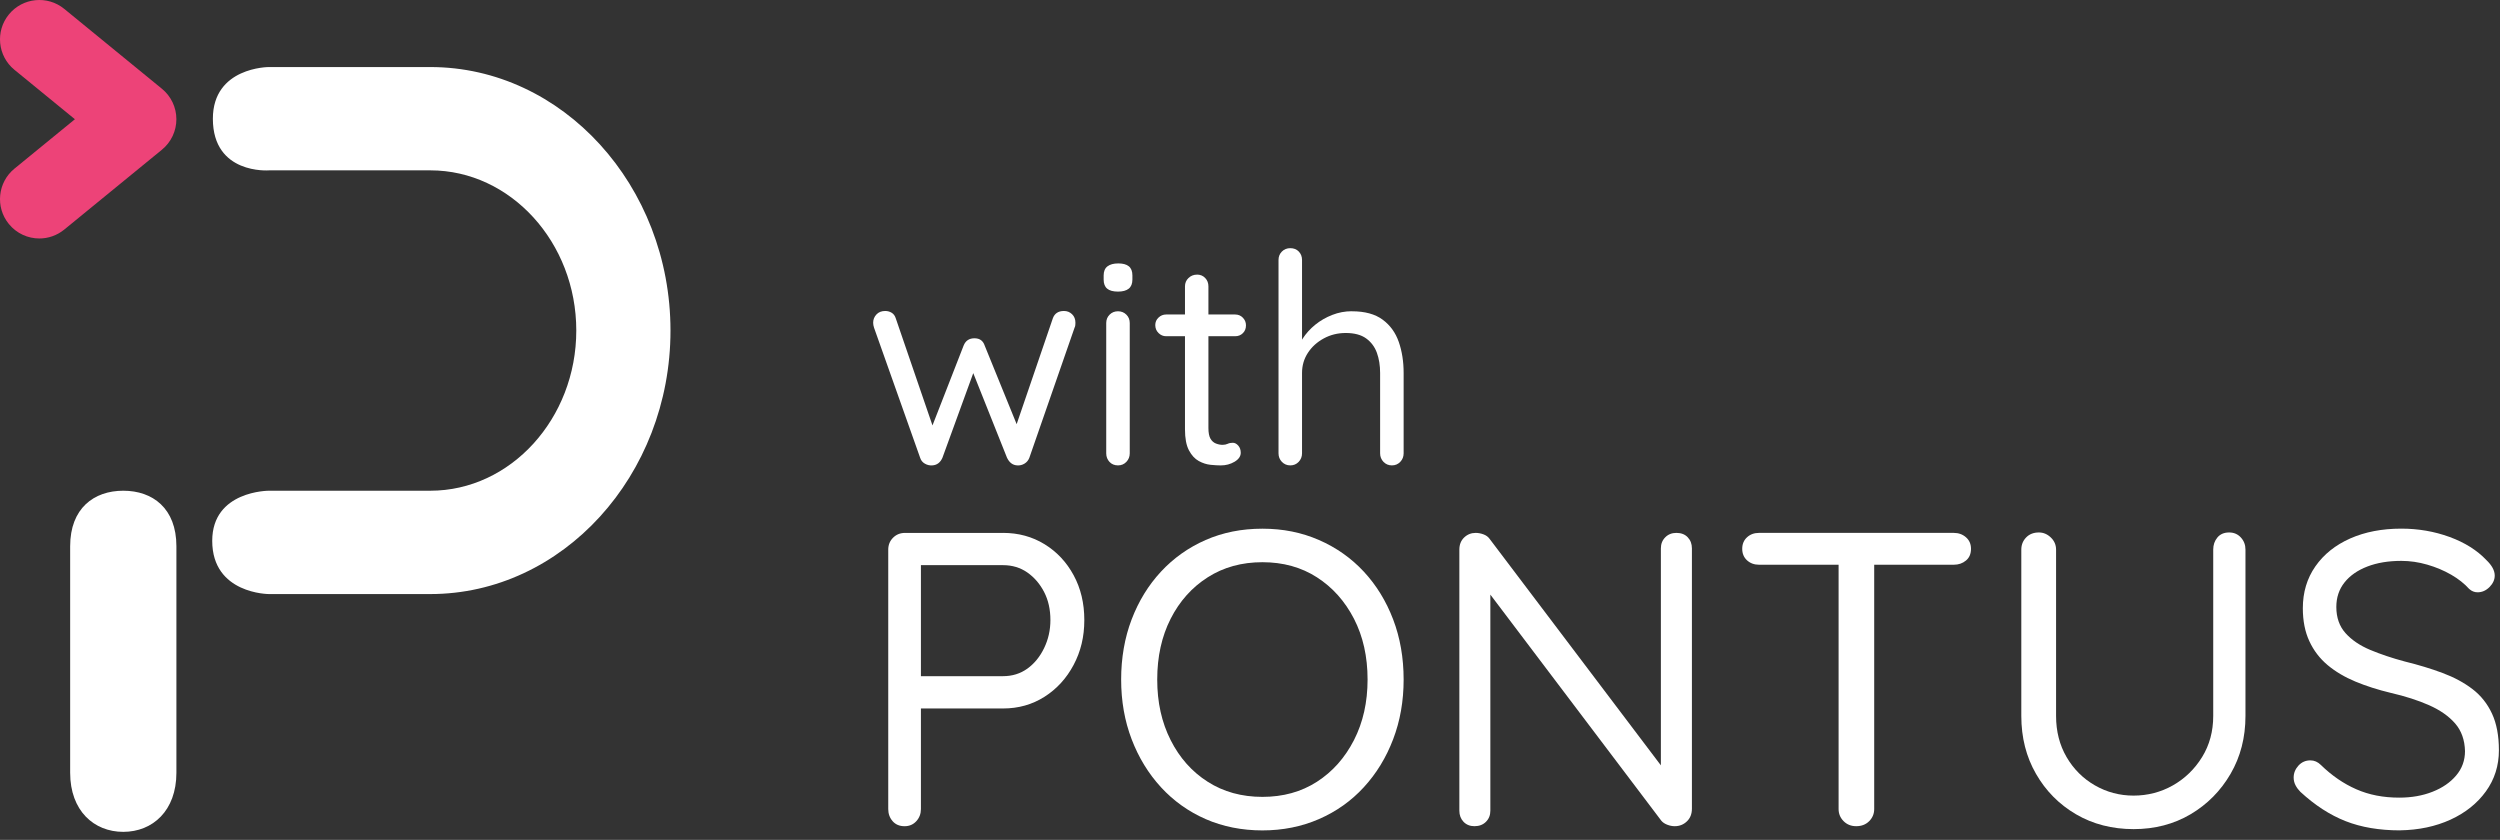 <svg width="128" height="43" viewBox="0 0 128 43" fill="none" xmlns="http://www.w3.org/2000/svg">
<rect x="0" y="0" width="128" height="43" fill="#333333" stroke="none"/>
<path d="M54.476 15.922C54.636 15.922 54.775 15.977 54.889 16.087C55.004 16.197 55.062 16.343 55.062 16.523C55.062 16.563 55.06 16.606 55.055 16.651C55.051 16.696 55.038 16.739 55.017 16.779L52.703 23.437C52.653 23.567 52.57 23.668 52.454 23.738C52.339 23.808 52.216 23.837 52.085 23.828C51.854 23.818 51.68 23.688 51.559 23.437L49.665 18.688L49.966 18.733L48.253 23.437C48.143 23.687 47.967 23.817 47.727 23.828C47.596 23.837 47.471 23.808 47.351 23.738C47.23 23.668 47.151 23.567 47.111 23.437L44.751 16.779C44.721 16.689 44.706 16.604 44.706 16.523C44.706 16.363 44.76 16.222 44.872 16.102C44.982 15.983 45.132 15.922 45.322 15.922C45.443 15.922 45.553 15.952 45.652 16.012C45.752 16.073 45.823 16.168 45.863 16.298L47.893 22.22L47.578 22.205L49.336 17.696C49.435 17.446 49.621 17.32 49.891 17.32C50.032 17.32 50.144 17.354 50.23 17.418C50.315 17.483 50.378 17.575 50.417 17.696L52.251 22.205L51.876 22.234L53.905 16.298C53.995 16.048 54.186 15.922 54.476 15.922Z" fill="white"/>
<path d="M57.843 23.212C57.843 23.383 57.785 23.527 57.67 23.648C57.555 23.769 57.412 23.828 57.241 23.828C57.061 23.828 56.915 23.767 56.805 23.648C56.695 23.528 56.639 23.383 56.639 23.212V16.538C56.639 16.368 56.697 16.226 56.812 16.11C56.927 15.995 57.071 15.937 57.241 15.937C57.412 15.937 57.554 15.995 57.67 16.11C57.785 16.224 57.843 16.368 57.843 16.538V23.212ZM57.242 14.93C56.992 14.93 56.806 14.88 56.687 14.779C56.567 14.68 56.507 14.523 56.507 14.314V14.103C56.507 13.892 56.572 13.737 56.702 13.637C56.832 13.538 57.017 13.487 57.258 13.487C57.498 13.487 57.678 13.537 57.799 13.637C57.92 13.738 57.979 13.893 57.979 14.103V14.314C57.979 14.523 57.916 14.68 57.792 14.779C57.666 14.88 57.484 14.93 57.243 14.93" fill="white"/>
<path d="M61.285 14.059C61.455 14.059 61.595 14.117 61.705 14.232C61.815 14.347 61.871 14.49 61.871 14.659V21.919C61.871 22.16 61.907 22.34 61.976 22.461C62.046 22.58 62.139 22.663 62.255 22.708C62.37 22.753 62.482 22.776 62.594 22.776C62.693 22.776 62.782 22.758 62.857 22.723C62.932 22.687 63.019 22.67 63.12 22.67C63.22 22.67 63.313 22.718 63.398 22.814C63.483 22.91 63.526 23.032 63.526 23.182C63.526 23.362 63.42 23.515 63.211 23.641C63 23.766 62.765 23.829 62.505 23.829C62.364 23.829 62.192 23.82 61.986 23.799C61.781 23.779 61.577 23.714 61.377 23.604C61.177 23.494 61.008 23.311 60.873 23.055C60.738 22.8 60.671 22.442 60.671 21.981V14.662C60.671 14.491 60.731 14.349 60.851 14.234C60.972 14.119 61.116 14.061 61.287 14.061M59.706 16.102H63.238C63.398 16.102 63.531 16.158 63.636 16.268C63.742 16.378 63.794 16.509 63.794 16.659C63.794 16.819 63.742 16.952 63.636 17.057C63.531 17.163 63.398 17.215 63.238 17.215H59.706C59.556 17.215 59.426 17.16 59.316 17.05C59.205 16.94 59.15 16.805 59.15 16.644C59.15 16.493 59.204 16.366 59.316 16.26C59.426 16.155 59.556 16.102 59.706 16.102Z" fill="white"/>
<path d="M69.221 15.938C69.882 15.938 70.405 16.081 70.792 16.367C71.178 16.652 71.453 17.034 71.618 17.509C71.783 17.985 71.866 18.513 71.866 19.094V23.212C71.866 23.383 71.808 23.527 71.693 23.648C71.578 23.769 71.435 23.828 71.264 23.828C71.094 23.828 70.951 23.767 70.835 23.648C70.721 23.528 70.662 23.383 70.662 23.212V19.094C70.662 18.714 70.607 18.37 70.497 18.064C70.386 17.759 70.203 17.513 69.948 17.328C69.692 17.143 69.344 17.049 68.903 17.049C68.492 17.049 68.117 17.142 67.776 17.328C67.435 17.513 67.165 17.759 66.965 18.064C66.765 18.37 66.664 18.714 66.664 19.094V23.212C66.664 23.383 66.606 23.527 66.491 23.648C66.376 23.769 66.233 23.828 66.062 23.828C65.892 23.828 65.749 23.767 65.633 23.648C65.519 23.528 65.46 23.383 65.46 23.212V13.307C65.46 13.136 65.519 12.994 65.633 12.879C65.748 12.764 65.892 12.706 66.062 12.706C66.242 12.706 66.388 12.764 66.498 12.879C66.608 12.994 66.664 13.137 66.664 13.307V17.8L66.363 18.131C66.413 17.87 66.523 17.607 66.694 17.342C66.864 17.076 67.08 16.838 67.339 16.627C67.6 16.416 67.89 16.249 68.211 16.124C68.532 15.998 68.868 15.935 69.218 15.935" fill="white"/>
<path d="M51.356 34.62C51.828 34.62 52.242 34.491 52.601 34.234C52.957 33.977 53.244 33.627 53.458 33.184C53.673 32.74 53.781 32.261 53.781 31.747C53.781 31.203 53.673 30.724 53.458 30.309C53.244 29.895 52.957 29.562 52.601 29.312C52.243 29.062 51.828 28.936 51.356 28.936H47.001L47.151 28.701V34.837L47.001 34.623H51.356V34.62ZM51.356 27.284C52.142 27.284 52.851 27.477 53.48 27.863C54.109 28.249 54.606 28.779 54.97 29.451C55.335 30.123 55.517 30.888 55.517 31.747C55.517 32.605 55.335 33.355 54.97 34.042C54.605 34.73 54.109 35.273 53.48 35.674C52.851 36.074 52.142 36.274 51.356 36.274H47.001L47.151 36.017V41.423C47.151 41.666 47.073 41.873 46.915 42.045C46.758 42.217 46.557 42.302 46.315 42.302C46.058 42.302 45.854 42.217 45.703 42.045C45.553 41.873 45.478 41.666 45.478 41.423V28.143C45.478 27.9 45.56 27.696 45.725 27.531C45.889 27.367 46.093 27.285 46.336 27.285H51.357L51.356 27.284Z" fill="white"/>
<path d="M70.02 34.792C70.02 33.621 69.788 32.583 69.324 31.681C68.859 30.781 68.227 30.072 67.425 29.557C66.624 29.042 65.694 28.785 64.636 28.785C63.578 28.785 62.644 29.042 61.837 29.557C61.029 30.071 60.395 30.78 59.937 31.681C59.479 32.583 59.25 33.619 59.25 34.792C59.25 35.965 59.479 36.985 59.937 37.893C60.395 38.801 61.027 39.512 61.837 40.028C62.644 40.543 63.577 40.8 64.636 40.8C65.695 40.8 66.624 40.543 67.425 40.028C68.226 39.513 68.858 38.801 69.324 37.893C69.788 36.984 70.02 35.951 70.02 34.792ZM71.866 34.792C71.866 35.894 71.687 36.913 71.329 37.85C70.972 38.787 70.472 39.606 69.827 40.307C69.184 41.008 68.419 41.551 67.531 41.937C66.644 42.323 65.678 42.517 64.635 42.517C63.591 42.517 62.608 42.323 61.727 41.937C60.848 41.551 60.087 41.007 59.442 40.307C58.799 39.606 58.298 38.787 57.94 37.85C57.582 36.913 57.403 35.894 57.403 34.792C57.403 33.691 57.582 32.651 57.94 31.714C58.298 30.777 58.798 29.962 59.442 29.268C60.086 28.575 60.847 28.035 61.727 27.648C62.608 27.262 63.576 27.069 64.635 27.069C65.694 27.069 66.644 27.262 67.531 27.648C68.418 28.035 69.183 28.575 69.827 29.268C70.471 29.962 70.972 30.777 71.329 31.714C71.686 32.651 71.866 33.678 71.866 34.792Z" fill="white"/>
<path d="M85.833 27.284C86.076 27.284 86.269 27.358 86.412 27.509C86.555 27.659 86.626 27.849 86.626 28.077V41.401C86.626 41.673 86.541 41.891 86.369 42.054C86.198 42.219 85.99 42.301 85.747 42.301C85.618 42.301 85.49 42.276 85.361 42.225C85.232 42.175 85.132 42.107 85.06 42.021L75.878 29.878L76.306 29.621V41.507C76.306 41.736 76.232 41.925 76.081 42.076C75.931 42.226 75.734 42.301 75.491 42.301C75.263 42.301 75.076 42.225 74.933 42.076C74.79 41.925 74.719 41.736 74.719 41.507V28.141C74.719 27.884 74.801 27.677 74.965 27.519C75.13 27.362 75.327 27.284 75.555 27.284C75.684 27.284 75.816 27.309 75.952 27.358C76.088 27.409 76.192 27.484 76.263 27.583L85.316 39.555L85.037 39.898V28.077C85.037 27.849 85.112 27.659 85.262 27.509C85.412 27.358 85.602 27.284 85.83 27.284" fill="white"/>
<path d="M95.037 42.301C94.779 42.301 94.565 42.216 94.393 42.044C94.222 41.872 94.136 41.665 94.136 41.422V28.163H95.959V41.422C95.959 41.665 95.874 41.872 95.702 42.044C95.531 42.216 95.309 42.301 95.038 42.301M90.06 28.914C89.817 28.914 89.613 28.838 89.448 28.689C89.284 28.538 89.202 28.342 89.202 28.099C89.202 27.856 89.284 27.659 89.448 27.509C89.613 27.358 89.817 27.284 90.06 27.284H100.036C100.279 27.284 100.486 27.358 100.658 27.509C100.83 27.659 100.915 27.856 100.915 28.099C100.915 28.356 100.83 28.557 100.658 28.699C100.486 28.843 100.279 28.914 100.036 28.914H90.06Z" fill="white"/>
<path d="M114.132 27.262C114.375 27.262 114.575 27.348 114.732 27.519C114.89 27.691 114.968 27.898 114.968 28.141V36.658C114.968 37.76 114.713 38.747 114.206 39.619C113.699 40.492 113.016 41.181 112.158 41.69C111.299 42.197 110.326 42.451 109.24 42.451C108.154 42.451 107.155 42.198 106.29 41.69C105.424 41.183 104.742 40.492 104.242 39.619C103.741 38.747 103.491 37.76 103.491 36.658V28.141C103.491 27.898 103.572 27.691 103.737 27.519C103.902 27.348 104.12 27.262 104.391 27.262C104.62 27.262 104.824 27.348 105.002 27.519C105.181 27.691 105.271 27.898 105.271 28.141V36.658C105.271 37.445 105.45 38.146 105.808 38.761C106.166 39.376 106.648 39.859 107.256 40.209C107.863 40.559 108.526 40.735 109.24 40.735C109.954 40.735 110.642 40.559 111.256 40.209C111.871 39.858 112.369 39.376 112.748 38.761C113.127 38.146 113.317 37.445 113.317 36.658V28.141C113.317 27.898 113.388 27.691 113.531 27.519C113.674 27.348 113.875 27.262 114.132 27.262Z" fill="white"/>
<path d="M122.884 42.515C121.826 42.515 120.896 42.358 120.095 42.043C119.295 41.729 118.522 41.228 117.778 40.541C117.679 40.441 117.596 40.33 117.532 40.208C117.468 40.086 117.435 39.954 117.435 39.811C117.435 39.582 117.518 39.378 117.681 39.198C117.846 39.019 118.049 38.931 118.292 38.931C118.493 38.931 118.671 39.01 118.829 39.166C119.387 39.71 119.991 40.125 120.642 40.41C121.292 40.697 122.025 40.839 122.84 40.839C123.469 40.839 124.038 40.739 124.546 40.538C125.053 40.338 125.459 40.059 125.758 39.702C126.059 39.345 126.208 38.929 126.208 38.458C126.194 37.886 126.026 37.414 125.704 37.042C125.382 36.67 124.938 36.36 124.373 36.108C123.808 35.858 123.154 35.648 122.41 35.476C121.753 35.318 121.147 35.126 120.598 34.897C120.047 34.668 119.571 34.385 119.171 34.05C118.771 33.714 118.459 33.306 118.238 32.827C118.016 32.348 117.905 31.787 117.905 31.142C117.905 30.327 118.119 29.612 118.548 28.997C118.977 28.382 119.571 27.907 120.329 27.57C121.086 27.235 121.959 27.066 122.946 27.066C123.818 27.066 124.643 27.209 125.423 27.494C126.203 27.781 126.828 28.175 127.301 28.674C127.586 28.947 127.73 29.211 127.73 29.468C127.73 29.683 127.64 29.879 127.462 30.058C127.283 30.237 127.079 30.326 126.851 30.326C126.693 30.326 126.55 30.269 126.422 30.154C126.178 29.883 125.871 29.639 125.499 29.424C125.127 29.21 124.719 29.038 124.276 28.91C123.833 28.781 123.389 28.717 122.946 28.717C122.287 28.717 121.708 28.813 121.208 29.006C120.707 29.199 120.317 29.471 120.039 29.821C119.76 30.172 119.62 30.59 119.62 31.077C119.62 31.621 119.778 32.068 120.092 32.418C120.406 32.769 120.829 33.054 121.357 33.276C121.887 33.497 122.473 33.694 123.116 33.866C123.817 34.038 124.465 34.234 125.058 34.456C125.652 34.677 126.162 34.953 126.592 35.282C127.021 35.611 127.354 36.029 127.59 36.536C127.826 37.044 127.944 37.67 127.944 38.414C127.944 39.201 127.723 39.902 127.279 40.517C126.835 41.132 126.231 41.615 125.467 41.966C124.702 42.315 123.839 42.498 122.882 42.513" fill="white"/>
<path d="M3.592 27.968C3.592 26.024 4.81 25.125 6.312 25.125C7.814 25.125 9.032 26.023 9.032 27.968V39.565C9.032 41.51 7.814 42.59 6.312 42.591C4.81 42.591 3.592 41.511 3.592 39.565V27.968Z" fill="white"/>
<path d="M2.015 12.21C2.464 12.21 2.914 12.06 3.289 11.755L8.292 7.664C8.76 7.281 9.031 6.709 9.031 6.105C9.031 5.501 8.76 4.928 8.292 4.546L3.29 0.455C2.429 -0.249 1.159 -0.122 0.455 0.739C-0.249 1.601 -0.122 2.869 0.739 3.574L3.835 6.105L0.739 8.635C-0.122 9.339 -0.249 10.609 0.455 11.47C0.853 11.957 1.432 12.21 2.015 12.21Z" fill="#ED4378"/>
<path d="M13.761 8.722H22.032C26.143 8.722 29.506 12.413 29.506 16.923C29.506 21.434 26.142 25.125 22.032 25.125H13.771C13.771 25.125 10.866 25.116 10.866 27.691C10.866 30.416 13.771 30.416 13.771 30.416H22.032C28.795 30.416 34.329 24.346 34.329 16.925C34.329 9.504 28.795 3.433 22.032 3.433H13.761C13.761 3.433 10.899 3.433 10.899 6.08C10.899 8.942 13.761 8.723 13.761 8.723" fill="white"/>
</svg>
